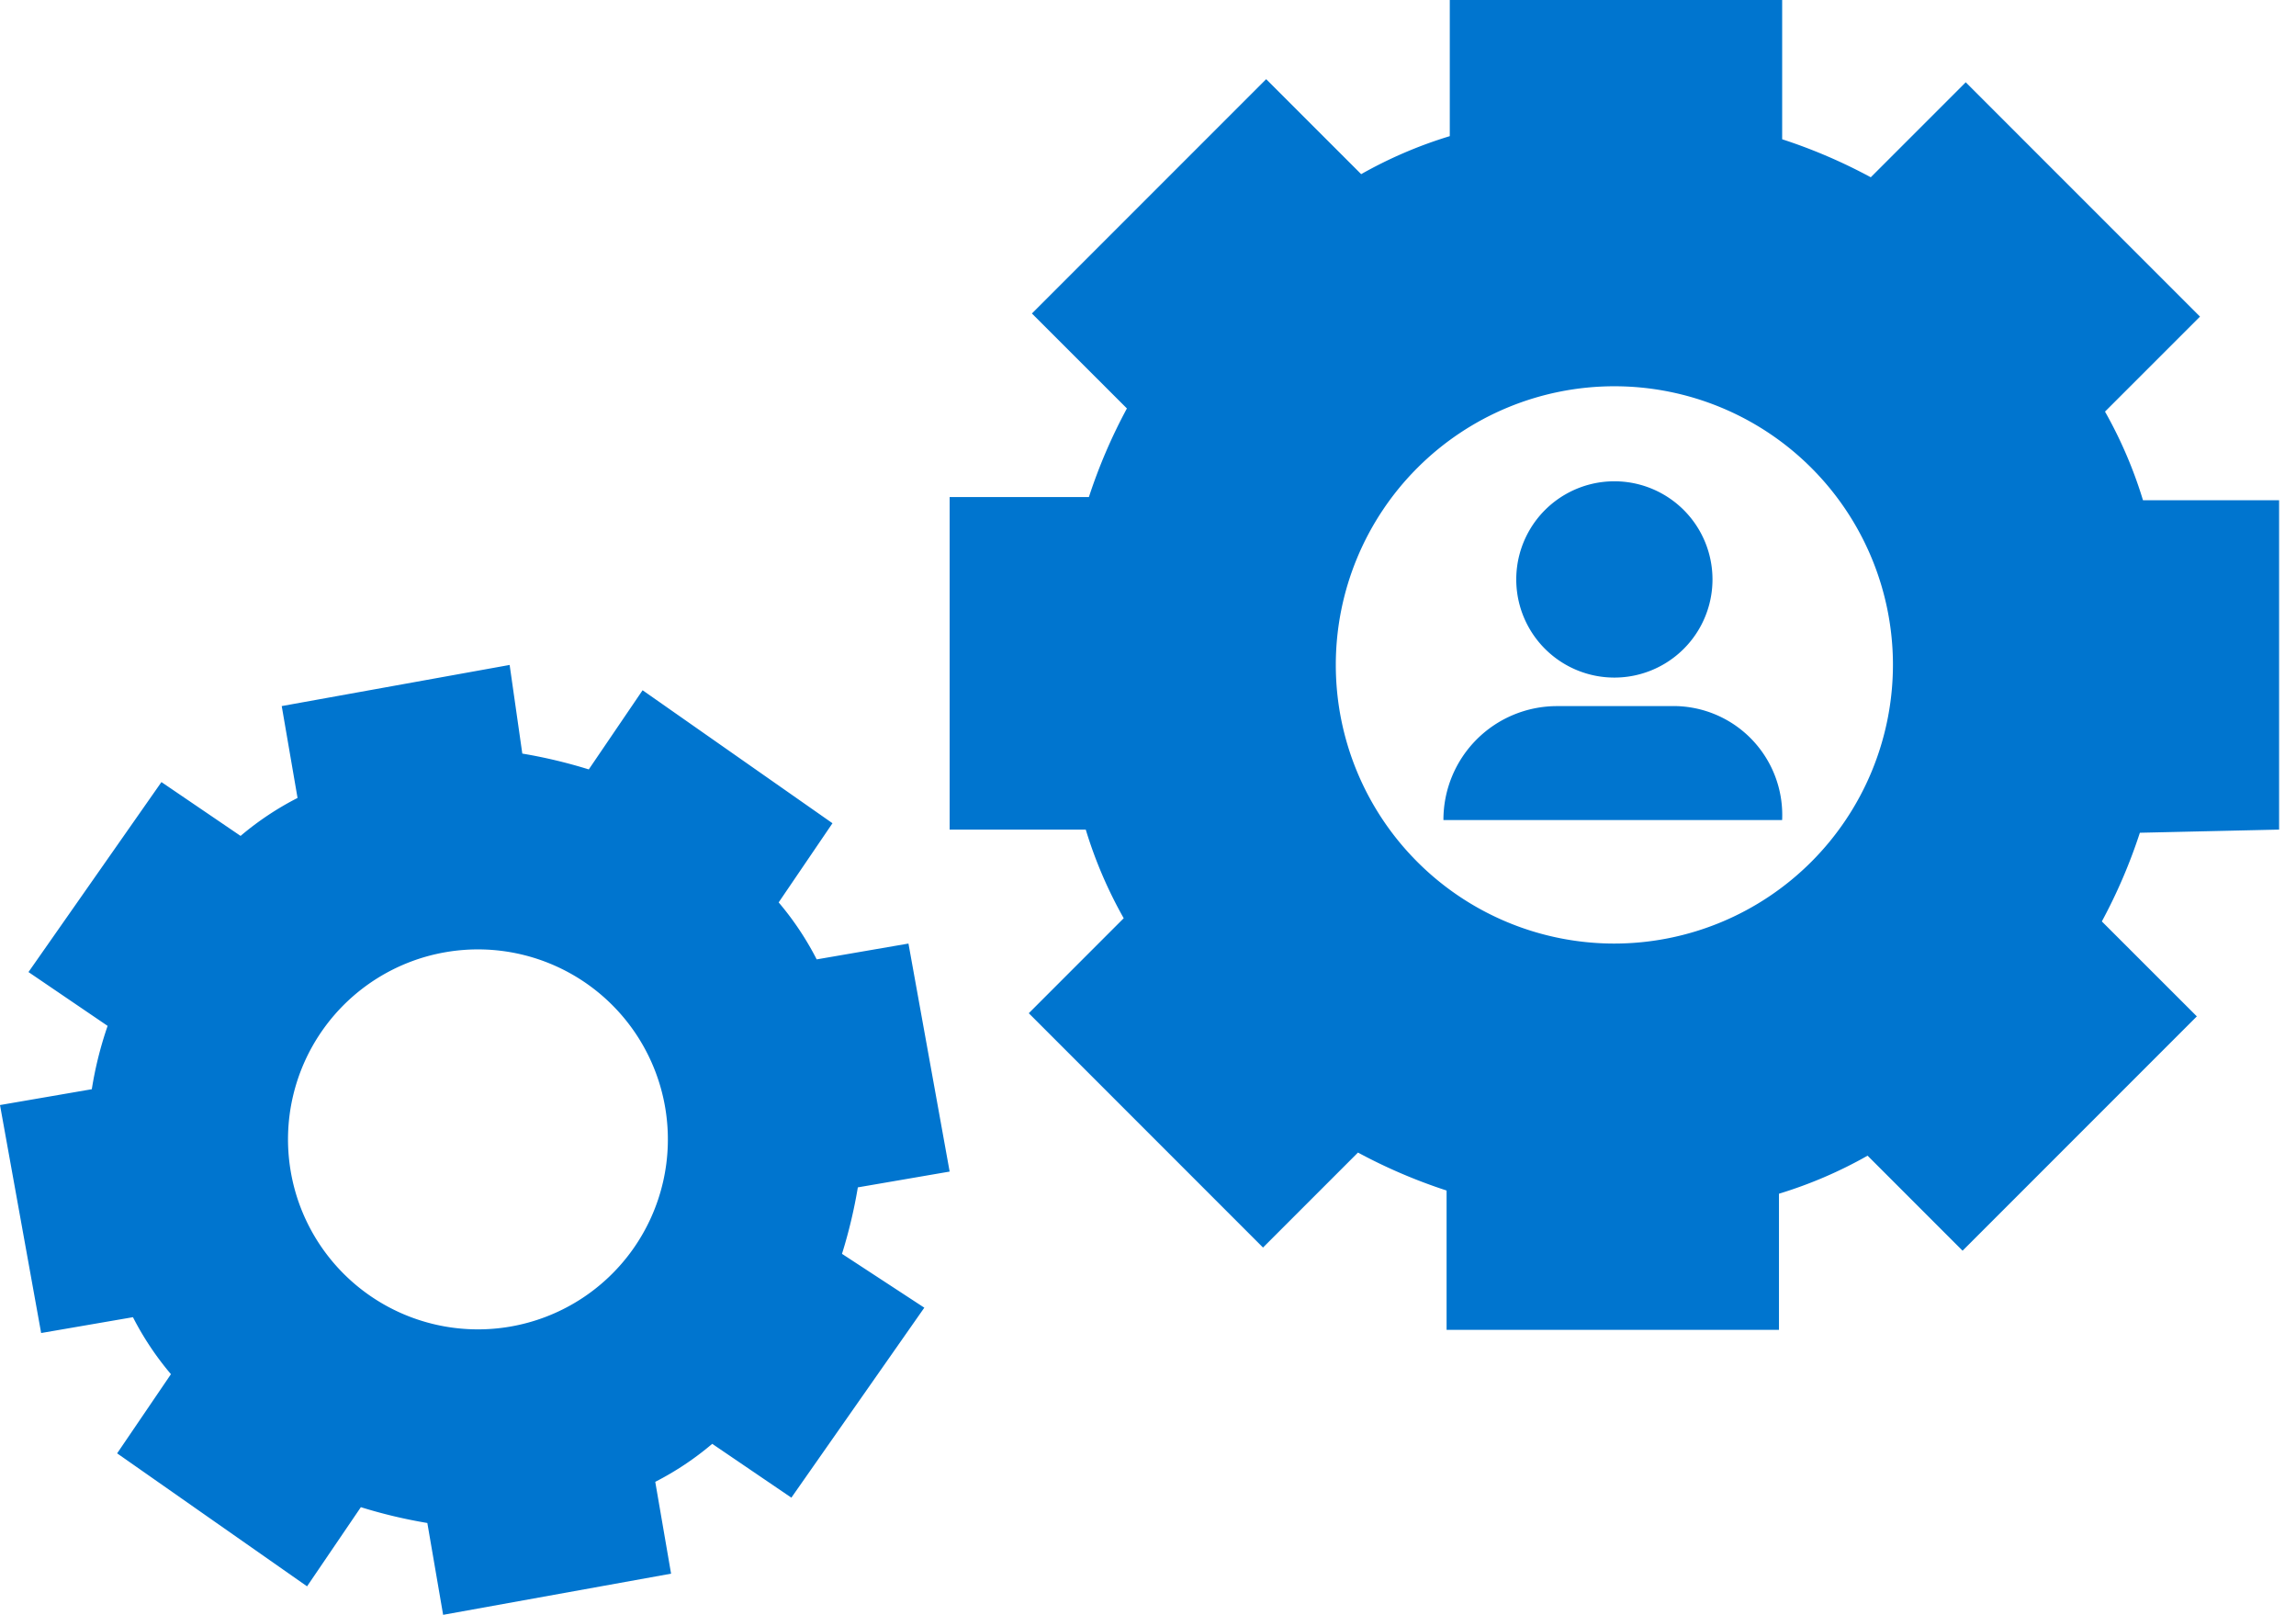 <svg fill="none" height="45" width="64" xmlns="http://www.w3.org/2000/svg"><path d="m23.47 34.941c.19-.607.337-1.226.442-1.853l2.559-.44-1.148-6.354-2.558.441a8.288 8.288 0 0 0 -1.06-1.588l1.5-2.206-5.293-3.706-1.5 2.206a14.122 14.122 0 0 0 -1.853-.441l-.353-2.47-6.353 1.146.441 2.56a8.289 8.289 0 0 0 -1.588 1.058l-2.206-1.5-3.706 5.294 2.206 1.5a10.325 10.325 0 0 0 -.441 1.765l-2.559.441 1.147 6.353 2.559-.441c.29.568.646 1.101 1.059 1.588l-1.5 2.206 5.294 3.706 1.5-2.206c.607.189 1.226.336 1.853.441l.44 2.559 6.354-1.147-.441-2.559a8.288 8.288 0 0 0 1.588-1.059l2.206 1.5 3.706-5.294-2.294-1.5zm-9.264 2.03a5.294 5.294 0 1 1 -1.767-10.44 5.294 5.294 0 0 1 1.767 10.44zm49.323-13.853v-9.178h-3.794a12.264 12.264 0 0 0 -1.059-2.47l2.648-2.647-6.53-6.53-2.647 2.647a14.877 14.877 0 0 0 -2.47-1.059v-3.881h-9.265v3.794c-.86.261-1.689.617-2.47 1.059l-2.648-2.647-6.53 6.53 2.648 2.646c-.427.79-.781 1.617-1.06 2.47h-3.881v9.266h3.794c.261.86.616 1.688 1.058 2.47l-2.646 2.647 6.529 6.53 2.647-2.647c.79.426 1.617.78 2.47 1.058v3.883h9.265v-3.794c.86-.262 1.689-.617 2.47-1.06l2.648 2.648 6.53-6.53-2.648-2.646c.427-.79.781-1.617 1.06-2.471zm-18.529 3.176a7.765 7.765 0 1 1 7.765-7.765 7.773 7.773 0 0 1 -7.765 7.765zm1.588-6.617h-3.176a3.167 3.167 0 0 0 -3.177 3.176h9.441a3.035 3.035 0 0 0 -3.088-3.177zm-1.588-6.265a2.735 2.735 0 1 1 0 5.47 2.735 2.735 0 0 1 0-5.47z" fill="#0075cf"/></svg>